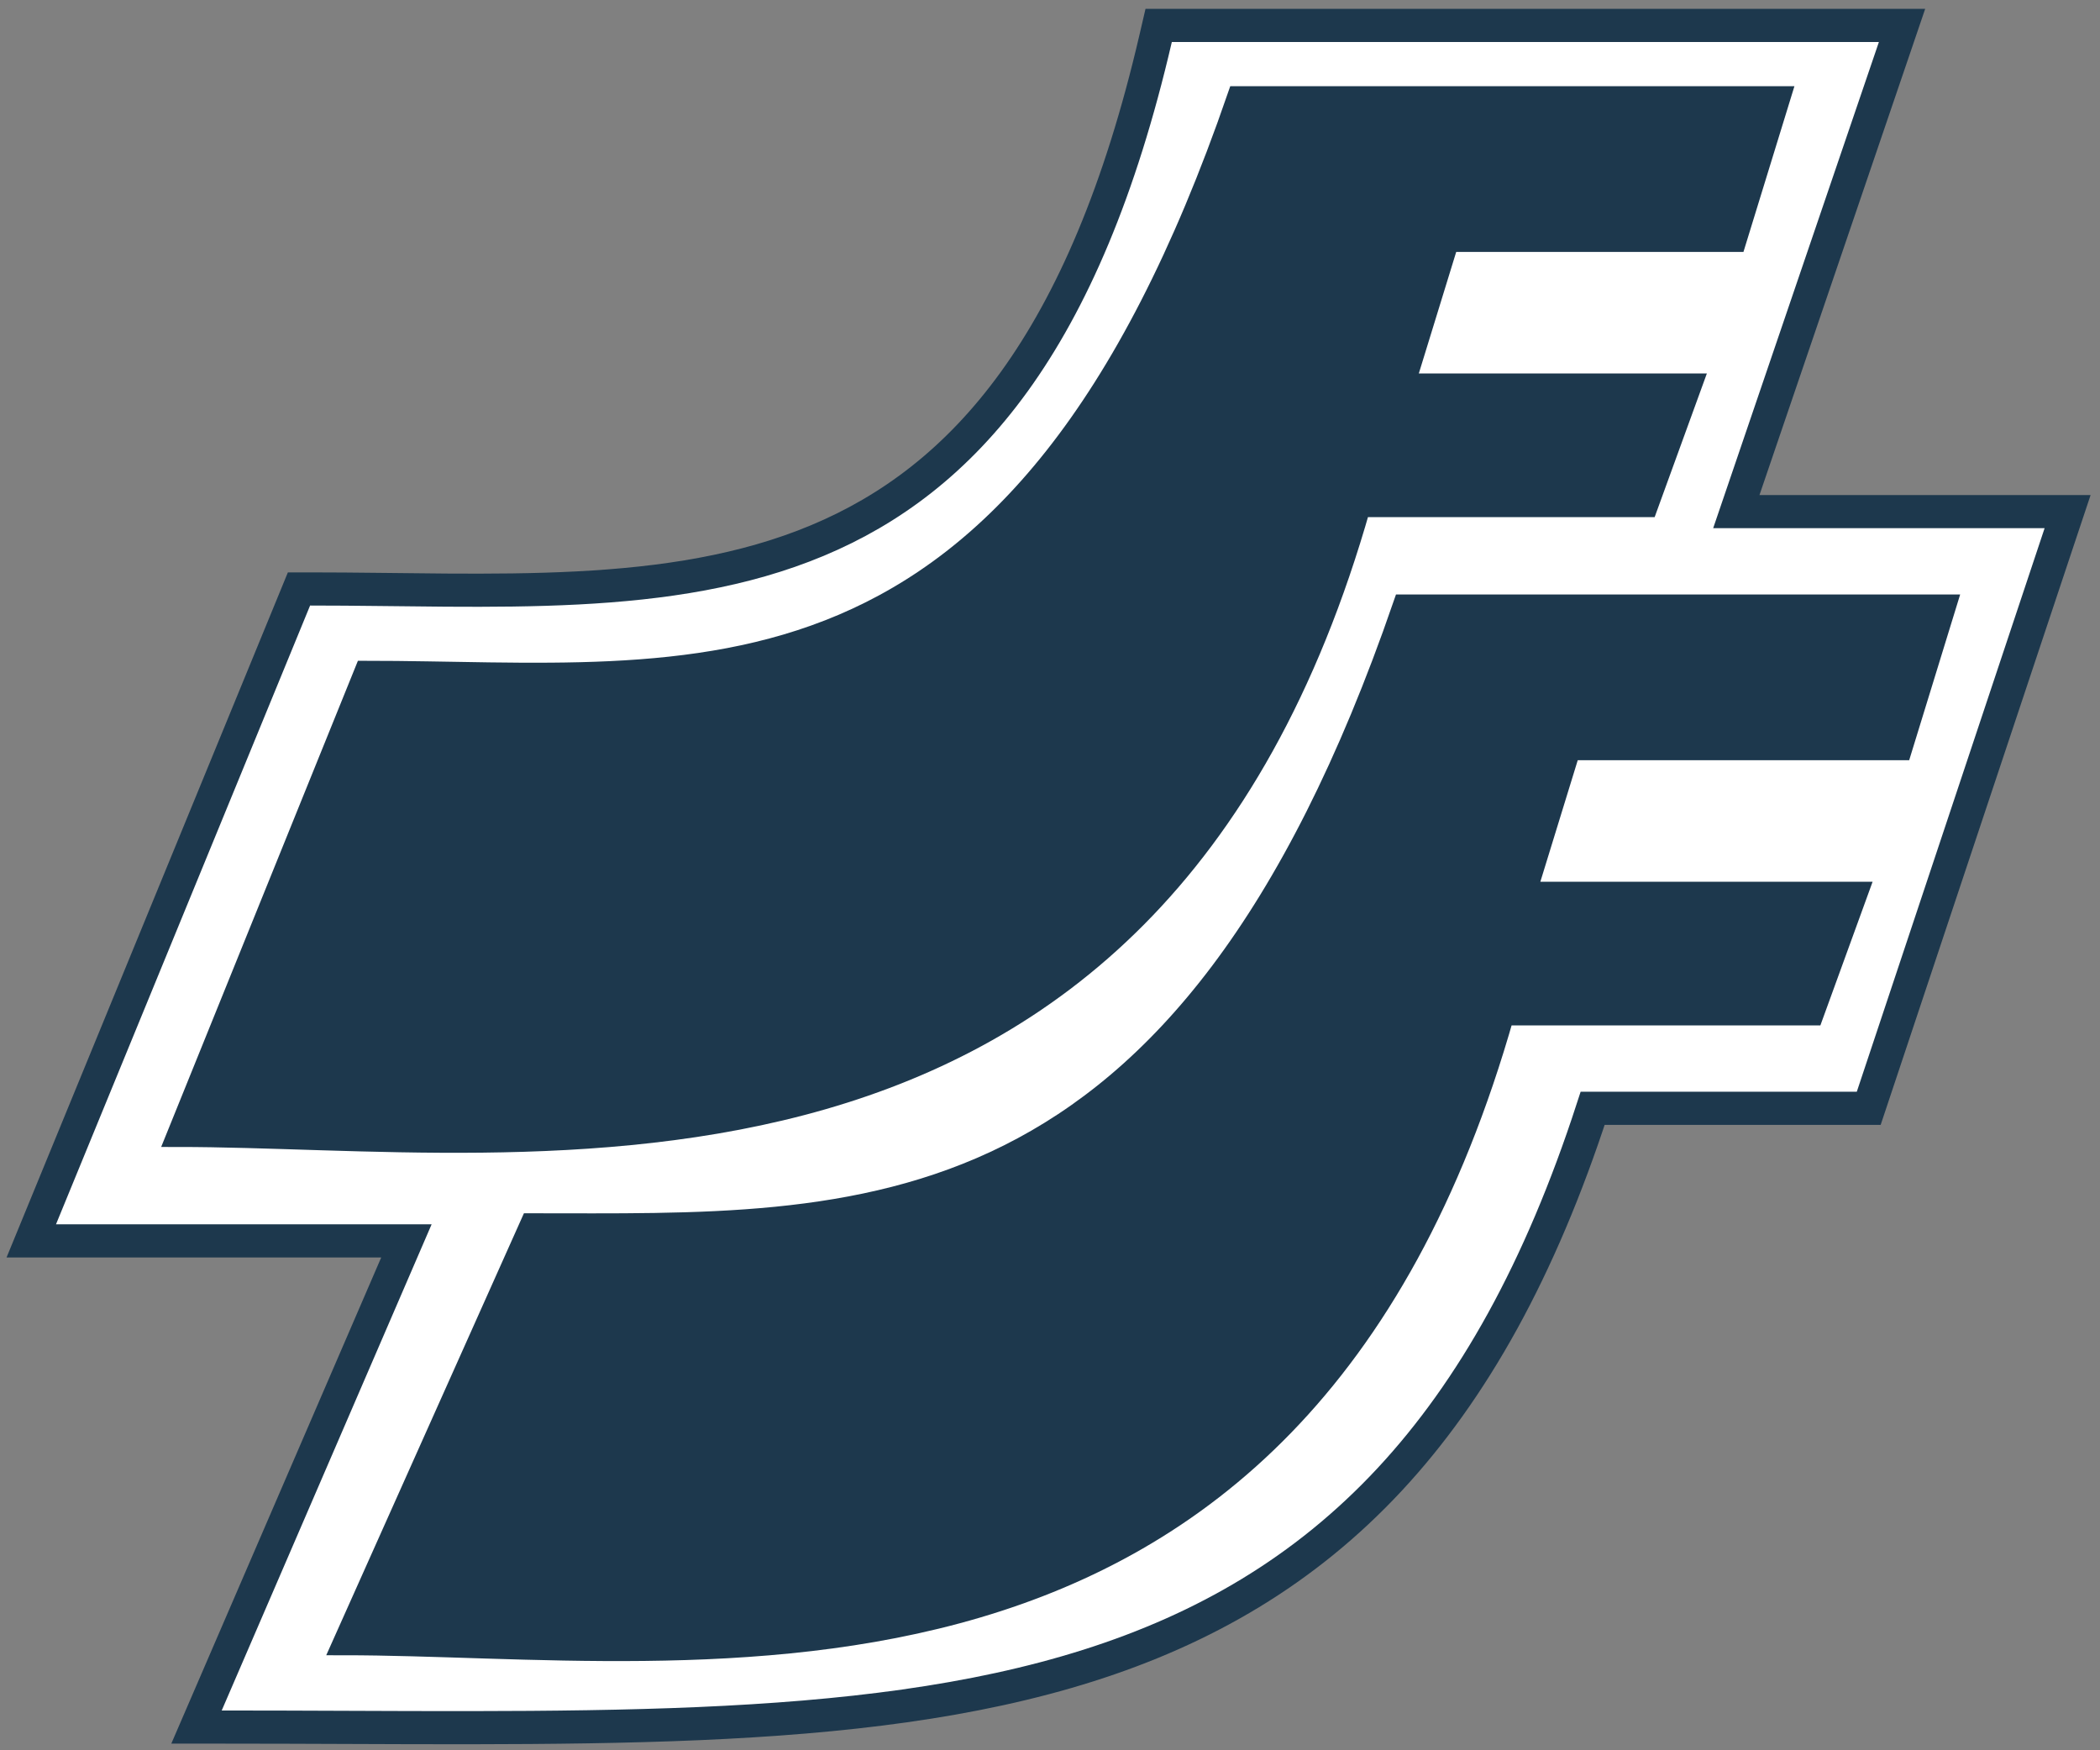<?xml version="1.0" encoding="UTF-8"?> <svg xmlns="http://www.w3.org/2000/svg" width="150" height="125" viewBox="0 0 150 125" fill="none"><rect x="0" y="0" width="150" height="125" fill="#808080" stroke="none"/><path d="M135.86 1.816L135.327 3.382L124.023 36.538H147.686L147.166 38.096L133.751 78.342L133.481 79.151H113.762C110.013 90.688 105.194 99.281 99.267 105.653C93.189 112.186 86 116.329 77.747 118.946C69.513 121.557 60.219 122.649 49.919 123.095C39.626 123.54 28.235 123.342 15.837 123.342H14.036L14.75 121.689L29.03 88.62H2.234L2.905 86.987L21.055 42.796L21.356 42.062H22.15C28.724 42.062 35.1 42.308 41.25 41.989C47.375 41.672 53.14 40.797 58.388 38.602C68.772 34.26 77.473 24.599 82.549 2.732L82.762 1.816H135.86Z" fill="white" stroke="#1D384D" stroke-width="2.367"></path><path d="M12.682 81.124L26.097 47.98C49.771 47.98 72.656 52.715 88.438 6.946H127.105L123.949 17.204H103.432L100.275 27.463H120.792L117.636 36.144H97.118C82.125 89.015 37.934 81.124 12.682 81.124Z" fill="#1D384D" stroke="#1D384D" stroke-width="1.578"></path><path d="M24.52 117.424L37.935 87.437C61.609 87.437 84.493 89.015 100.276 43.246H138.943L135.787 53.504H112.113L108.956 63.763H132.63L129.474 72.443H107.378C92.385 125.315 49.772 117.424 24.52 117.424Z" fill="#1D384D" stroke="#1D384D" stroke-width="1.578"></path></svg> 